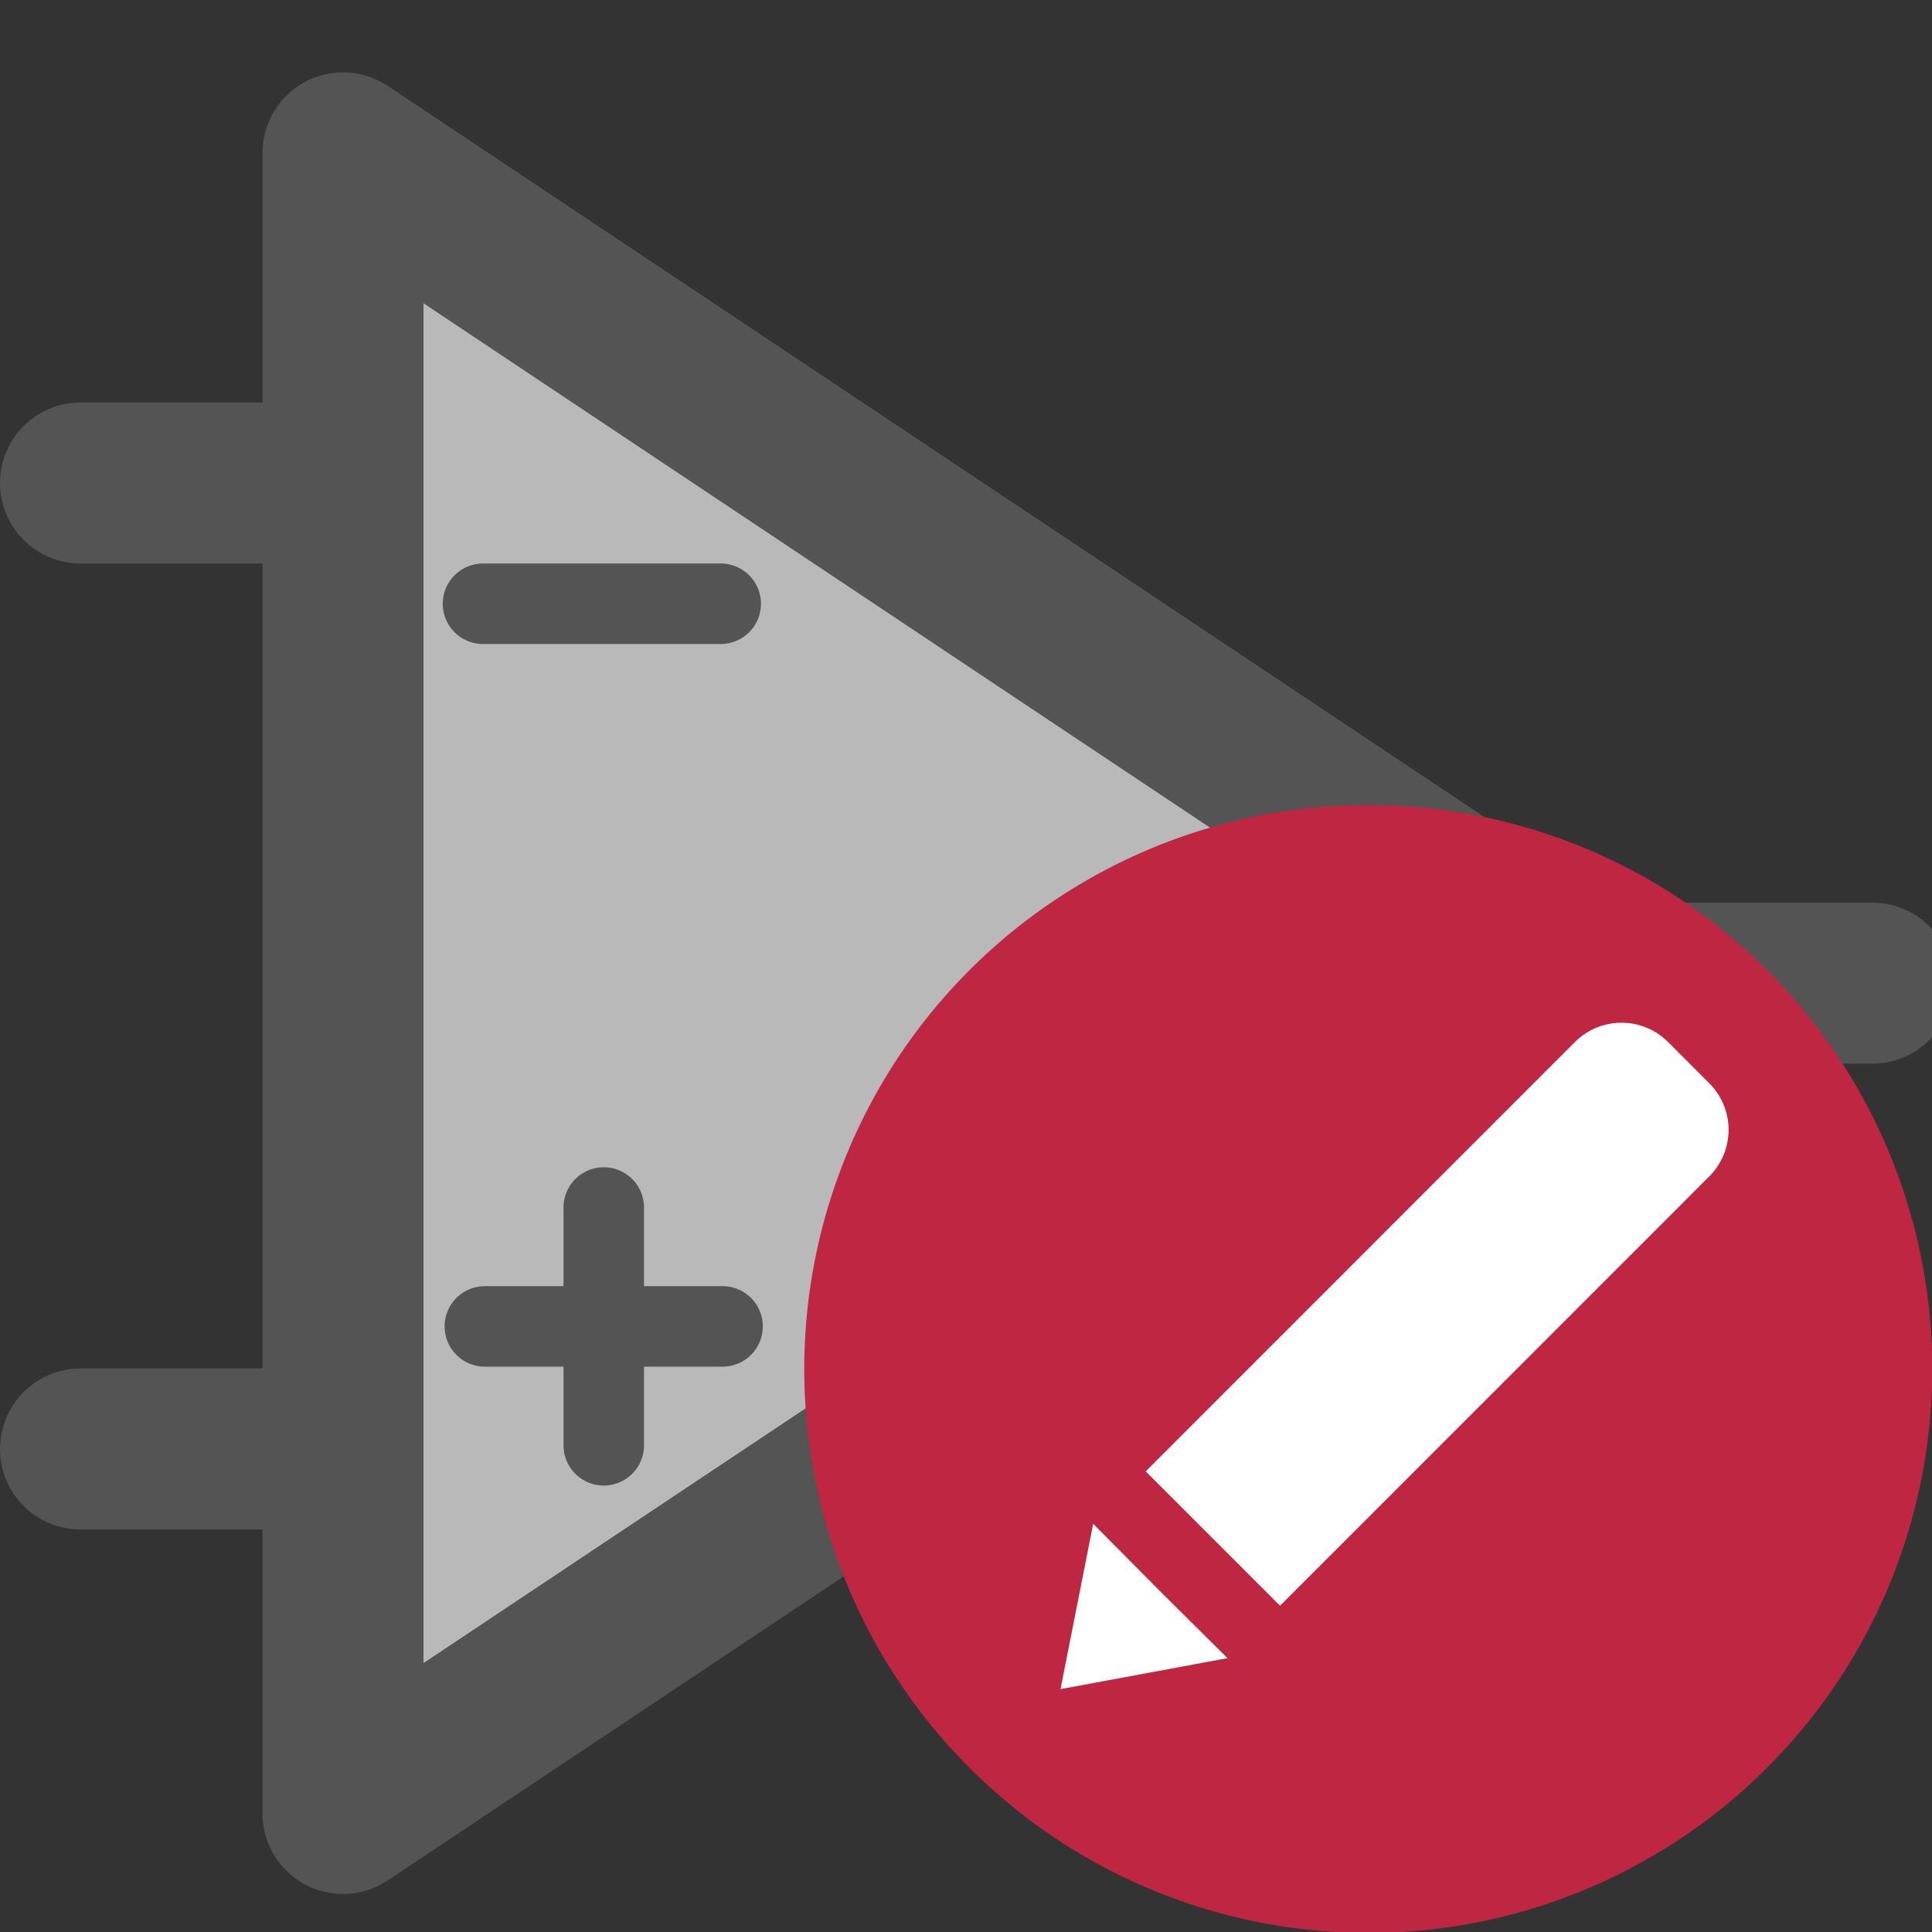 <?xml version="1.0" encoding="UTF-8" standalone="no"?>
<svg xmlns:dc="http://purl.org/dc/elements/1.1/"
   xmlns:cc="http://creativecommons.org/ns#"
   xmlns:rdf="http://www.w3.org/1999/02/22-rdf-syntax-ns#"
   xmlns:svg="http://www.w3.org/2000/svg"
   xmlns="http://www.w3.org/2000/svg"
   xmlns:sodipodi="http://sodipodi.sourceforge.net/DTD/sodipodi-0.dtd"
   xmlns:inkscape="http://www.inkscape.org/namespaces/inkscape" id="Слой_1" data-name="Слой 1" viewBox="0 0 24 24" version="1.1" sodipodi:docname="edit_cmp_symb_links.svg" inkscape:version="1.0.1 (3bc2e813f5, 2020-09-07)">
   <rect x="0" y="0" width="24" height="24" fill="#333333" stroke="none"/>
   <sodipodi:namedview pagecolor="#ffffff" bordercolor="#666666" borderopacity="1" objecttolerance="10" gridtolerance="10" guidetolerance="10" inkscape:pageopacity="0" inkscape:pageshadow="2" inkscape:window-width="1475" inkscape:window-height="984" id="namedview24" showgrid="true" inkscape:zoom="19.771793" inkscape:cx="12.140122" inkscape:cy="11.453803" inkscape:window-x="0" inkscape:window-y="37" inkscape:window-maximized="0" inkscape:current-layer="g893" inkscape:document-rotation="0">
      <inkscape:grid type="xygrid" id="grid873" spacingx="0.5" spacingy="0.5" color="#a4a4ff" opacity="0.125" empspacing="2" />
   </sodipodi:namedview>
   <defs id="defs5">
      <style id="style3">.cls-1{fill:#b9b9b9;}.cls-2{fill:#545454;}.cls-3{fill:#bf2641;}.cls-4{fill:#fff;}</style>
   </defs>
   <title id="title7">edit_cmp_symb_links</title>
   <g id="g893" transform="translate(1.875,5.332)">
      <path class="cls-2" d="m 5.526,6.337 h 1.902 a 0.818,0.818 0 1 0 0,-1.636 h -1.902 a 0.818,0.818 0 0 0 0,1.636 z" id="path13-3" style="fill:#545454;stroke-width:1" />
      <path class="cls-2" d="M 7.462,9.331 V 9.061 a 0.818,0.818 0 1 0 -1.636,0 V 9.331 H 5.557 a 0.818,0.818 0 0 0 0,1.635 H 5.826 V 11.236 a 0.818,0.818 0 1 0 1.636,0 v -0.269 h 0.269 a 0.818,0.818 0 1 0 0,-1.635 z" id="path15-6" style="fill:#545454;stroke-width:1" />
      <path style="fill:#b9b9b9;fill-opacity:1;stroke:#545454;stroke-width:2;stroke-linecap:butt;stroke-linejoin:round;stroke-miterlimit:4;stroke-dasharray:none;stroke-opacity:1" d="M 2.386,-3.433 V 17.196 L 17.857,6.881 Z" id="path2231" sodipodi:nodetypes="cccc" />
      <path style="fill:none;stroke:#545454;stroke-width:1;stroke-linecap:round;stroke-linejoin:miter;stroke-miterlimit:4;stroke-dasharray:none;stroke-opacity:1" d="M 4.125,2.168 H 7.078" id="path2229" />
      <path style="fill:none;stroke:#545454;stroke-width:2;stroke-linecap:round;stroke-linejoin:round;stroke-miterlimit:4;stroke-dasharray:none;stroke-opacity:1" d="m 18.128,6.881 h 3.257" id="path2233" sodipodi:nodetypes="cc" />
      <path style="fill:none;stroke:#545454;stroke-width:2;stroke-linecap:round;stroke-linejoin:round;stroke-miterlimit:4;stroke-dasharray:none;stroke-opacity:1" d="m -0.875,0.668 h 3" id="path2235" sodipodi:nodetypes="cc" />
      <path style="fill:none;stroke:#545454;stroke-width:2;stroke-linecap:round;stroke-linejoin:round;stroke-miterlimit:4;stroke-dasharray:none;stroke-opacity:1" d="M -0.875,12.668 H 1.884" id="path2237" sodipodi:nodetypes="cc" />
      <path style="fill:none;stroke:#545454;stroke-width:1;stroke-linecap:round;stroke-linejoin:miter;stroke-miterlimit:4;stroke-dasharray:none;stroke-opacity:1" d="M 4.148,11.145 H 7.101" id="path2301" />
      <path style="fill:none;stroke:#545454;stroke-width:1;stroke-linecap:round;stroke-linejoin:miter;stroke-miterlimit:4;stroke-dasharray:none;stroke-opacity:1" d="M 5.625,12.622 V 9.668" id="path2303" />
   </g>
   <path class="cls-3" d="m 24.003,17 a 7.006,7.006 0 1 1 -7.007,-7 7.003,7.003 0 0 1 7.007,7 z" id="path17" />
   <path class="cls-4" d="m 21.234,13.457 -0.513,-0.513 a 0.818,0.818 0 0 0 -1.156,0 l -5.333,5.334 1.669,1.669 5.333,-5.334 a 0.818,0.818 0 0 0 0,-1.156 z" id="path19" />
   <polygon class="cls-4" points="14.174,21.983 16.249,21.598 15.433,20.789 14.58,19.929 " id="polygon21" transform="translate(-1,-1)" />
</svg>

